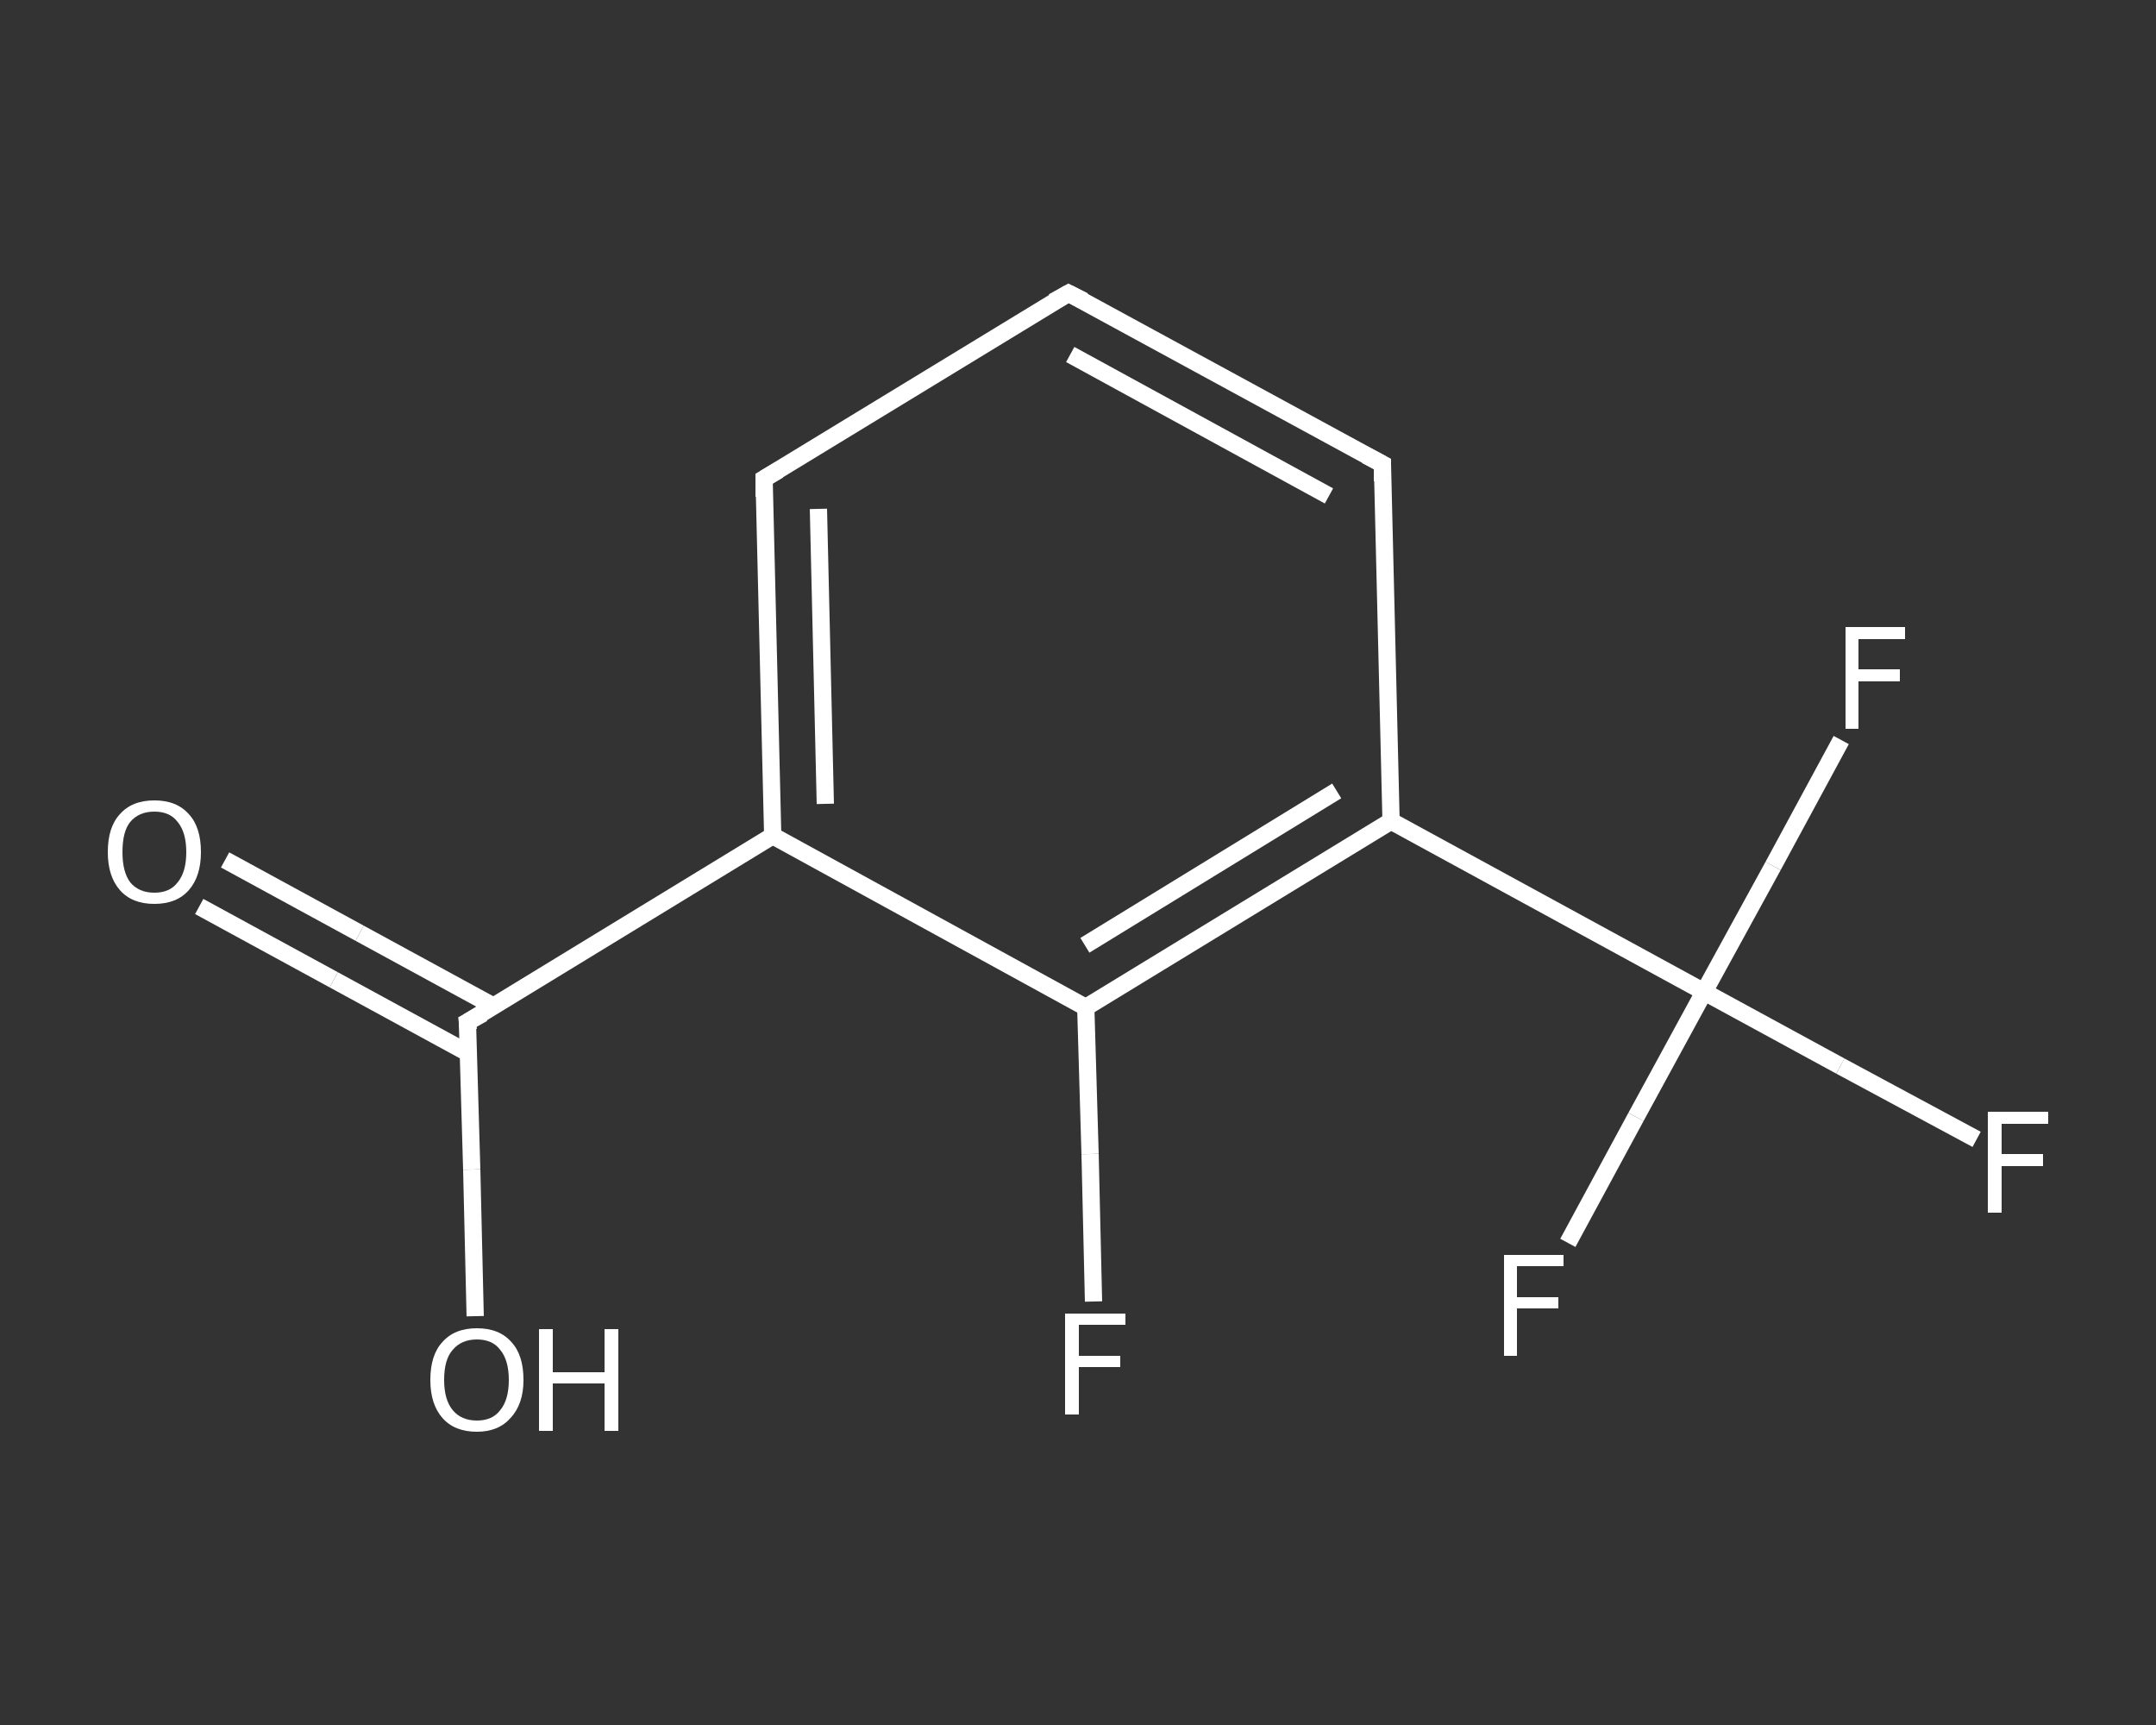 <?xml version='1.0' encoding='iso-8859-1'?>
<svg version='1.1' baseProfile='full'
              xmlns='http://www.w3.org/2000/svg'
                      xmlns:rdkit='http://www.rdkit.org/xml'
                      xmlns:xlink='http://www.w3.org/1999/xlink'
                  xml:space='preserve'
width='250px' height='200px' viewBox='0 0 250 200'>
<rect x="0" y="0" width="250" height="200" fill="#333333" stroke="none"/>
<!-- END OF HEADER -->
<rect style='opacity:1.0;fill:transparent;stroke:none' width='250.0' height='200.0' x='0.0' y='0.0'> </rect>
<path class='bond-0 atom-0 atom-1' d='M 26.1,99.7 L 41.7,108.2' style='fill:none;fill-rule:evenodd;stroke:#FFFFFF;stroke-width:2.0px;stroke-linecap:butt;stroke-linejoin:miter;stroke-opacity:1' />
<path class='bond-0 atom-0 atom-1' d='M 41.7,108.2 L 57.3,116.7' style='fill:none;fill-rule:evenodd;stroke:#FFFFFF;stroke-width:2.0px;stroke-linecap:butt;stroke-linejoin:miter;stroke-opacity:1' />
<path class='bond-0 atom-0 atom-1' d='M 23.1,105.1 L 38.7,113.6' style='fill:none;fill-rule:evenodd;stroke:#FFFFFF;stroke-width:2.0px;stroke-linecap:butt;stroke-linejoin:miter;stroke-opacity:1' />
<path class='bond-0 atom-0 atom-1' d='M 38.7,113.6 L 54.3,122.1' style='fill:none;fill-rule:evenodd;stroke:#FFFFFF;stroke-width:2.0px;stroke-linecap:butt;stroke-linejoin:miter;stroke-opacity:1' />
<path class='bond-1 atom-1 atom-2' d='M 54.2,118.5 L 54.7,135.6' style='fill:none;fill-rule:evenodd;stroke:#FFFFFF;stroke-width:2.0px;stroke-linecap:butt;stroke-linejoin:miter;stroke-opacity:1' />
<path class='bond-1 atom-1 atom-2' d='M 54.7,135.6 L 55.1,152.6' style='fill:none;fill-rule:evenodd;stroke:#FFFFFF;stroke-width:2.0px;stroke-linecap:butt;stroke-linejoin:miter;stroke-opacity:1' />
<path class='bond-2 atom-1 atom-3' d='M 54.2,118.5 L 89.6,96.9' style='fill:none;fill-rule:evenodd;stroke:#FFFFFF;stroke-width:2.0px;stroke-linecap:butt;stroke-linejoin:miter;stroke-opacity:1' />
<path class='bond-3 atom-3 atom-4' d='M 89.6,96.9 L 88.6,55.5' style='fill:none;fill-rule:evenodd;stroke:#FFFFFF;stroke-width:2.0px;stroke-linecap:butt;stroke-linejoin:miter;stroke-opacity:1' />
<path class='bond-3 atom-3 atom-4' d='M 95.7,93.2 L 94.9,59.0' style='fill:none;fill-rule:evenodd;stroke:#FFFFFF;stroke-width:2.0px;stroke-linecap:butt;stroke-linejoin:miter;stroke-opacity:1' />
<path class='bond-4 atom-4 atom-5' d='M 88.6,55.5 L 123.9,34.0' style='fill:none;fill-rule:evenodd;stroke:#FFFFFF;stroke-width:2.0px;stroke-linecap:butt;stroke-linejoin:miter;stroke-opacity:1' />
<path class='bond-5 atom-5 atom-6' d='M 123.9,34.0 L 160.3,53.8' style='fill:none;fill-rule:evenodd;stroke:#FFFFFF;stroke-width:2.0px;stroke-linecap:butt;stroke-linejoin:miter;stroke-opacity:1' />
<path class='bond-5 atom-5 atom-6' d='M 124.1,41.1 L 154.1,57.5' style='fill:none;fill-rule:evenodd;stroke:#FFFFFF;stroke-width:2.0px;stroke-linecap:butt;stroke-linejoin:miter;stroke-opacity:1' />
<path class='bond-6 atom-6 atom-7' d='M 160.3,53.8 L 161.3,95.2' style='fill:none;fill-rule:evenodd;stroke:#FFFFFF;stroke-width:2.0px;stroke-linecap:butt;stroke-linejoin:miter;stroke-opacity:1' />
<path class='bond-7 atom-7 atom-8' d='M 161.3,95.2 L 197.6,115.0' style='fill:none;fill-rule:evenodd;stroke:#FFFFFF;stroke-width:2.0px;stroke-linecap:butt;stroke-linejoin:miter;stroke-opacity:1' />
<path class='bond-8 atom-8 atom-9' d='M 197.6,115.0 L 213.4,123.6' style='fill:none;fill-rule:evenodd;stroke:#FFFFFF;stroke-width:2.0px;stroke-linecap:butt;stroke-linejoin:miter;stroke-opacity:1' />
<path class='bond-8 atom-8 atom-9' d='M 213.4,123.6 L 229.2,132.1' style='fill:none;fill-rule:evenodd;stroke:#FFFFFF;stroke-width:2.0px;stroke-linecap:butt;stroke-linejoin:miter;stroke-opacity:1' />
<path class='bond-9 atom-8 atom-10' d='M 197.6,115.0 L 189.7,129.5' style='fill:none;fill-rule:evenodd;stroke:#FFFFFF;stroke-width:2.0px;stroke-linecap:butt;stroke-linejoin:miter;stroke-opacity:1' />
<path class='bond-9 atom-8 atom-10' d='M 189.7,129.5 L 181.8,144.1' style='fill:none;fill-rule:evenodd;stroke:#FFFFFF;stroke-width:2.0px;stroke-linecap:butt;stroke-linejoin:miter;stroke-opacity:1' />
<path class='bond-10 atom-8 atom-11' d='M 197.6,115.0 L 205.6,100.4' style='fill:none;fill-rule:evenodd;stroke:#FFFFFF;stroke-width:2.0px;stroke-linecap:butt;stroke-linejoin:miter;stroke-opacity:1' />
<path class='bond-10 atom-8 atom-11' d='M 205.6,100.4 L 213.5,85.8' style='fill:none;fill-rule:evenodd;stroke:#FFFFFF;stroke-width:2.0px;stroke-linecap:butt;stroke-linejoin:miter;stroke-opacity:1' />
<path class='bond-11 atom-7 atom-12' d='M 161.3,95.2 L 125.9,116.8' style='fill:none;fill-rule:evenodd;stroke:#FFFFFF;stroke-width:2.0px;stroke-linecap:butt;stroke-linejoin:miter;stroke-opacity:1' />
<path class='bond-11 atom-7 atom-12' d='M 155.0,91.7 L 125.8,109.6' style='fill:none;fill-rule:evenodd;stroke:#FFFFFF;stroke-width:2.0px;stroke-linecap:butt;stroke-linejoin:miter;stroke-opacity:1' />
<path class='bond-12 atom-12 atom-13' d='M 125.9,116.8 L 126.4,133.8' style='fill:none;fill-rule:evenodd;stroke:#FFFFFF;stroke-width:2.0px;stroke-linecap:butt;stroke-linejoin:miter;stroke-opacity:1' />
<path class='bond-12 atom-12 atom-13' d='M 126.4,133.8 L 126.8,150.9' style='fill:none;fill-rule:evenodd;stroke:#FFFFFF;stroke-width:2.0px;stroke-linecap:butt;stroke-linejoin:miter;stroke-opacity:1' />
<path class='bond-13 atom-12 atom-3' d='M 125.9,116.8 L 89.6,96.9' style='fill:none;fill-rule:evenodd;stroke:#FFFFFF;stroke-width:2.0px;stroke-linecap:butt;stroke-linejoin:miter;stroke-opacity:1' />
<path d='M 54.3,119.4 L 54.2,118.5 L 56.0,117.5' style='fill:none;stroke:#FFFFFF;stroke-width:2.0px;stroke-linecap:butt;stroke-linejoin:miter;stroke-opacity:1;' />
<path d='M 88.6,57.6 L 88.6,55.5 L 90.3,54.5' style='fill:none;stroke:#FFFFFF;stroke-width:2.0px;stroke-linecap:butt;stroke-linejoin:miter;stroke-opacity:1;' />
<path d='M 122.1,35.0 L 123.9,34.0 L 125.7,34.9' style='fill:none;stroke:#FFFFFF;stroke-width:2.0px;stroke-linecap:butt;stroke-linejoin:miter;stroke-opacity:1;' />
<path d='M 158.4,52.8 L 160.3,53.8 L 160.3,55.8' style='fill:none;stroke:#FFFFFF;stroke-width:2.0px;stroke-linecap:butt;stroke-linejoin:miter;stroke-opacity:1;' />
<path class='atom-0' d='M 12.5 98.8
Q 12.5 95.9, 13.9 94.4
Q 15.3 92.8, 17.9 92.8
Q 20.5 92.8, 21.9 94.4
Q 23.3 95.9, 23.3 98.8
Q 23.3 101.6, 21.9 103.2
Q 20.5 104.8, 17.9 104.8
Q 15.3 104.8, 13.9 103.2
Q 12.5 101.6, 12.5 98.8
M 17.9 103.5
Q 19.7 103.5, 20.6 102.3
Q 21.6 101.1, 21.6 98.8
Q 21.6 96.5, 20.6 95.3
Q 19.7 94.1, 17.9 94.1
Q 16.1 94.1, 15.1 95.3
Q 14.2 96.4, 14.2 98.8
Q 14.2 101.1, 15.1 102.3
Q 16.1 103.5, 17.9 103.5
' fill='#FFFFFF'/>
<path class='atom-2' d='M 49.9 160.0
Q 49.9 157.1, 51.3 155.6
Q 52.7 154.0, 55.3 154.0
Q 57.9 154.0, 59.3 155.6
Q 60.7 157.1, 60.7 160.0
Q 60.7 162.8, 59.2 164.4
Q 57.8 166.0, 55.3 166.0
Q 52.7 166.0, 51.3 164.4
Q 49.9 162.8, 49.9 160.0
M 55.3 164.7
Q 57.1 164.7, 58.0 163.5
Q 59.0 162.3, 59.0 160.0
Q 59.0 157.7, 58.0 156.5
Q 57.1 155.3, 55.3 155.3
Q 53.5 155.3, 52.5 156.5
Q 51.5 157.6, 51.5 160.0
Q 51.5 162.3, 52.5 163.5
Q 53.5 164.7, 55.3 164.7
' fill='#FFFFFF'/>
<path class='atom-2' d='M 62.5 154.1
L 64.1 154.1
L 64.1 159.1
L 70.1 159.1
L 70.1 154.1
L 71.7 154.1
L 71.7 165.9
L 70.1 165.9
L 70.1 160.4
L 64.1 160.4
L 64.1 165.9
L 62.5 165.9
L 62.5 154.1
' fill='#FFFFFF'/>
<path class='atom-9' d='M 230.5 128.9
L 237.5 128.9
L 237.5 130.3
L 232.1 130.3
L 232.1 133.8
L 236.9 133.8
L 236.9 135.2
L 232.1 135.2
L 232.1 140.6
L 230.5 140.6
L 230.5 128.9
' fill='#FFFFFF'/>
<path class='atom-10' d='M 174.4 145.5
L 181.3 145.5
L 181.3 146.8
L 175.9 146.8
L 175.9 150.4
L 180.7 150.4
L 180.7 151.7
L 175.9 151.7
L 175.9 157.2
L 174.4 157.2
L 174.4 145.5
' fill='#FFFFFF'/>
<path class='atom-11' d='M 214.0 72.7
L 220.9 72.7
L 220.9 74.1
L 215.5 74.1
L 215.5 77.6
L 220.3 77.6
L 220.3 79.0
L 215.5 79.0
L 215.5 84.5
L 214.0 84.5
L 214.0 72.7
' fill='#FFFFFF'/>
<path class='atom-13' d='M 123.5 152.3
L 130.5 152.3
L 130.5 153.6
L 125.1 153.6
L 125.1 157.2
L 129.9 157.2
L 129.9 158.5
L 125.1 158.5
L 125.1 164.0
L 123.5 164.0
L 123.5 152.3
' fill='#FFFFFF'/>
</svg>
